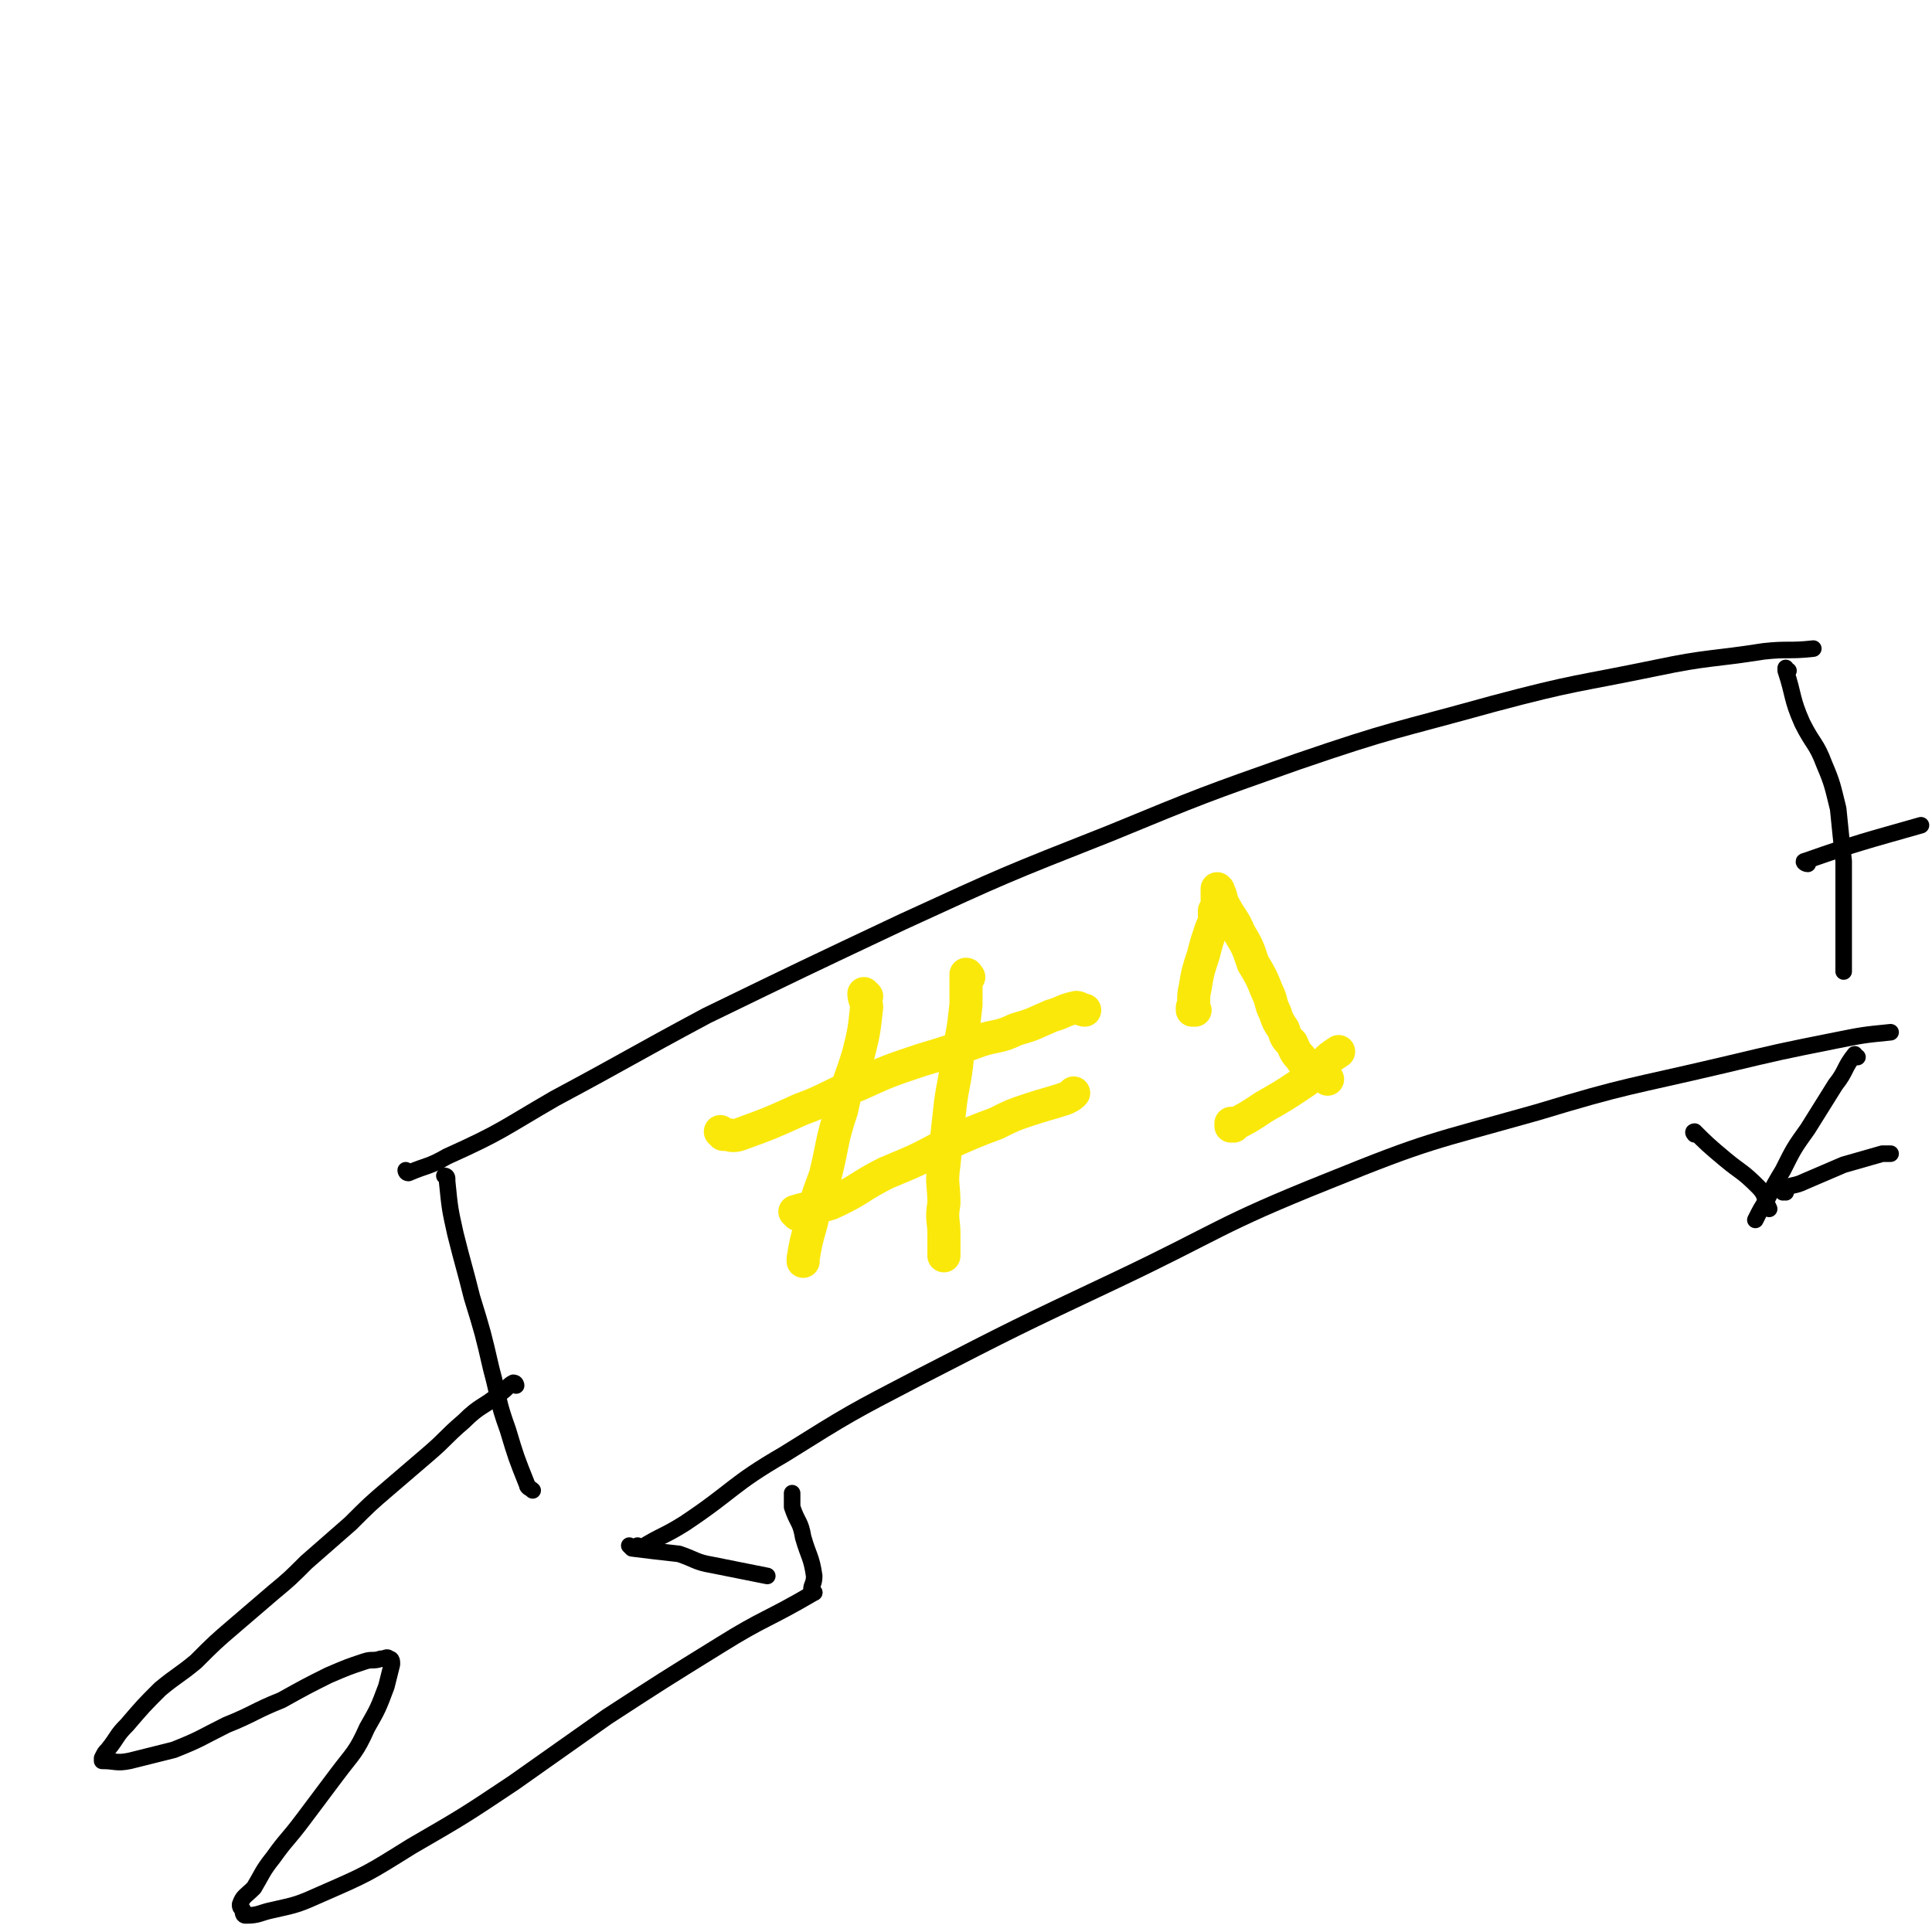<svg viewBox='0 0 700 700' version='1.1' xmlns='http://www.w3.org/2000/svg' xmlns:xlink='http://www.w3.org/1999/xlink'><g fill='none' stroke='#000000' stroke-width='6' stroke-linecap='round' stroke-linejoin='round'><path d='M148,425c0,0 -1,-1 -1,-1 0,0 0,1 1,1 7,-3 7,-2 14,-6 20,-9 20,-10 39,-21 28,-15 27,-15 55,-30 35,-17 35,-17 71,-34 37,-17 37,-17 75,-32 34,-14 34,-14 68,-26 35,-12 35,-11 71,-21 30,-8 30,-7 59,-13 19,-4 20,-3 39,-6 9,-1 9,0 18,-1 '/><path d='M232,561c0,0 -1,-1 -1,-1 0,0 0,0 1,1 0,0 0,0 0,0 8,-5 8,-4 16,-9 18,-12 17,-14 36,-25 24,-15 24,-15 49,-28 35,-18 35,-18 71,-35 38,-18 37,-20 77,-36 37,-15 37,-14 76,-25 33,-10 33,-9 67,-17 21,-5 21,-5 41,-9 10,-2 10,-2 20,-3 0,0 0,0 0,0 '/><path d='M162,427c0,0 -1,-1 -1,-1 0,0 1,0 1,1 0,0 0,0 0,0 0,0 -1,-1 -1,-1 0,0 1,0 1,1 0,0 0,0 0,0 0,0 0,0 0,1 1,10 1,10 3,19 3,12 3,11 6,23 4,13 4,13 7,26 3,11 2,11 6,22 3,10 3,10 7,20 0,1 1,1 2,2 '/><path d='M648,243c-1,0 -1,-1 -1,-1 0,0 0,0 0,1 0,0 0,0 0,0 0,0 0,-1 0,-1 0,0 0,0 0,1 3,9 2,10 6,19 4,8 5,7 8,15 3,7 3,8 5,16 1,10 1,10 2,19 0,9 0,9 0,18 0,6 0,6 0,12 0,5 0,5 0,10 0,0 0,0 0,0 '/><path d='M187,502c0,0 -1,-1 -1,-1 0,0 0,0 1,1 0,0 0,0 0,0 0,0 0,-1 -1,-1 -2,1 -2,2 -5,4 -6,5 -7,4 -13,10 -7,6 -6,6 -13,12 -7,6 -7,6 -14,12 -7,6 -7,6 -14,13 -8,7 -8,7 -16,14 -6,6 -6,6 -12,11 -7,6 -7,6 -14,12 -7,6 -7,6 -14,13 -6,5 -7,5 -13,10 -6,6 -6,6 -12,13 -4,4 -3,4 -7,9 -1,1 -1,1 -2,3 0,1 0,1 0,1 0,0 0,0 0,0 5,0 5,1 10,0 8,-2 8,-2 16,-4 10,-4 9,-4 19,-9 10,-4 10,-5 20,-9 9,-5 9,-5 17,-9 7,-3 7,-3 13,-5 3,-1 3,0 6,-1 2,0 2,-1 3,0 1,0 1,1 1,2 -1,4 -1,4 -2,8 -3,8 -3,8 -7,15 -4,9 -5,9 -11,17 -6,8 -6,8 -12,16 -6,8 -6,7 -11,14 -4,5 -4,6 -7,11 -3,3 -4,3 -5,6 0,1 0,1 1,2 0,1 0,2 1,2 5,0 5,-1 10,-2 9,-2 9,-2 18,-6 16,-7 16,-7 32,-17 19,-11 19,-11 37,-23 17,-12 17,-12 34,-24 20,-13 20,-13 41,-26 16,-10 17,-9 34,-19 0,0 0,0 0,0 '/><path d='M229,561c0,0 -1,-1 -1,-1 0,0 0,0 1,1 0,0 0,0 0,0 0,0 -1,-1 -1,-1 0,0 0,0 1,1 8,1 8,1 17,2 6,2 6,3 12,4 5,1 5,1 10,2 5,1 5,1 10,2 0,0 0,0 0,0 '/><path d='M295,577c0,0 -1,-1 -1,-1 0,0 0,0 1,1 0,0 0,0 0,0 0,0 -1,0 -1,-1 0,-2 1,-2 1,-5 -1,-7 -2,-7 -4,-14 -1,-6 -2,-5 -4,-11 0,-3 0,-3 0,-5 '/><path d='M655,313c-1,0 -2,-1 -1,-1 20,-7 21,-7 42,-13 '/><path d='M673,383c-1,0 -1,-1 -1,-1 -4,5 -3,6 -7,11 -5,8 -5,8 -10,16 -5,7 -5,7 -9,15 -3,5 -3,5 -6,11 -2,3 -2,3 -4,7 0,0 0,0 0,0 '/><path d='M615,411c-1,0 -1,-1 -1,-1 0,0 0,0 0,1 0,0 0,0 0,0 0,0 -1,-1 0,-1 4,4 5,5 11,10 6,5 6,4 12,10 3,3 2,4 4,8 0,0 0,0 0,0 '/><path d='M647,432c-1,0 -1,-1 -1,-1 0,0 0,0 0,1 0,0 0,0 0,0 0,0 -1,-1 0,-1 3,-2 4,-1 8,-3 7,-3 7,-3 14,-6 7,-2 7,-2 14,-4 2,0 2,0 3,0 '/></g>
<g fill='none' stroke='#FAE80B' stroke-width='12' stroke-linecap='round' stroke-linejoin='round'><path d='M314,361c0,0 -1,-1 -1,-1 0,0 0,0 1,1 0,0 0,0 0,0 0,0 -1,-1 -1,-1 0,2 1,3 1,5 -1,9 -1,9 -3,17 -3,10 -4,10 -6,20 -4,12 -3,12 -6,24 -3,8 -3,8 -5,17 -2,7 -2,7 -3,13 0,0 0,0 0,1 '/><path d='M351,354c0,0 -1,-1 -1,-1 0,0 0,0 0,1 0,0 0,0 0,0 1,0 0,-1 0,-1 0,0 1,0 0,1 0,5 0,5 0,10 -1,9 -1,9 -3,18 -1,11 -2,11 -3,21 -1,9 -1,9 -2,19 -1,7 0,7 0,14 -1,6 0,6 0,11 0,3 0,3 0,6 0,1 0,1 0,2 '/><path d='M262,411c0,0 -1,-1 -1,-1 0,0 0,0 1,1 0,0 0,0 0,0 3,0 3,1 6,0 11,-4 11,-4 22,-9 11,-4 10,-5 21,-9 11,-5 11,-5 23,-9 10,-3 10,-3 21,-7 6,-2 7,-1 13,-4 7,-2 6,-2 13,-5 4,-1 4,-2 9,-3 1,0 2,1 3,1 '/><path d='M289,440c0,0 -1,-1 -1,-1 0,0 0,0 1,1 0,0 0,0 0,0 0,0 -1,-1 -1,-1 6,-2 7,-1 13,-3 11,-5 10,-6 20,-11 12,-5 12,-5 23,-11 9,-4 9,-4 17,-7 6,-3 6,-3 12,-5 6,-2 7,-2 13,-4 2,-1 2,-1 3,-2 0,0 0,0 0,0 '/><path d='M433,366c0,0 -1,-1 -1,-1 0,0 0,0 0,1 0,0 0,0 0,0 1,0 0,-1 0,-1 0,0 0,0 0,1 0,0 0,0 0,0 1,-4 0,-4 1,-8 1,-6 1,-6 3,-12 1,-4 1,-4 2,-7 1,-3 1,-3 2,-5 0,-2 0,-2 0,-4 1,-2 1,-2 1,-3 0,-1 0,-1 0,-3 0,-1 0,-1 0,-2 0,0 0,0 0,0 1,1 0,0 0,0 0,0 0,0 0,0 2,3 1,4 3,7 2,4 3,4 5,9 3,5 3,5 5,11 3,5 3,5 5,10 2,4 1,4 3,8 1,3 1,3 3,6 1,3 1,3 3,5 1,2 1,3 3,5 2,3 2,3 5,5 2,2 2,1 5,3 0,0 0,0 0,0 '/><path d='M447,408c0,0 -1,-1 -1,-1 0,0 0,0 0,1 0,0 0,0 0,0 1,0 0,-1 0,-1 0,0 0,1 0,1 6,-3 6,-3 12,-7 7,-4 7,-4 13,-8 3,-2 3,-2 5,-4 2,-2 2,-2 4,-4 2,-2 2,-2 5,-4 0,0 0,0 0,0 '/></g>
</svg>